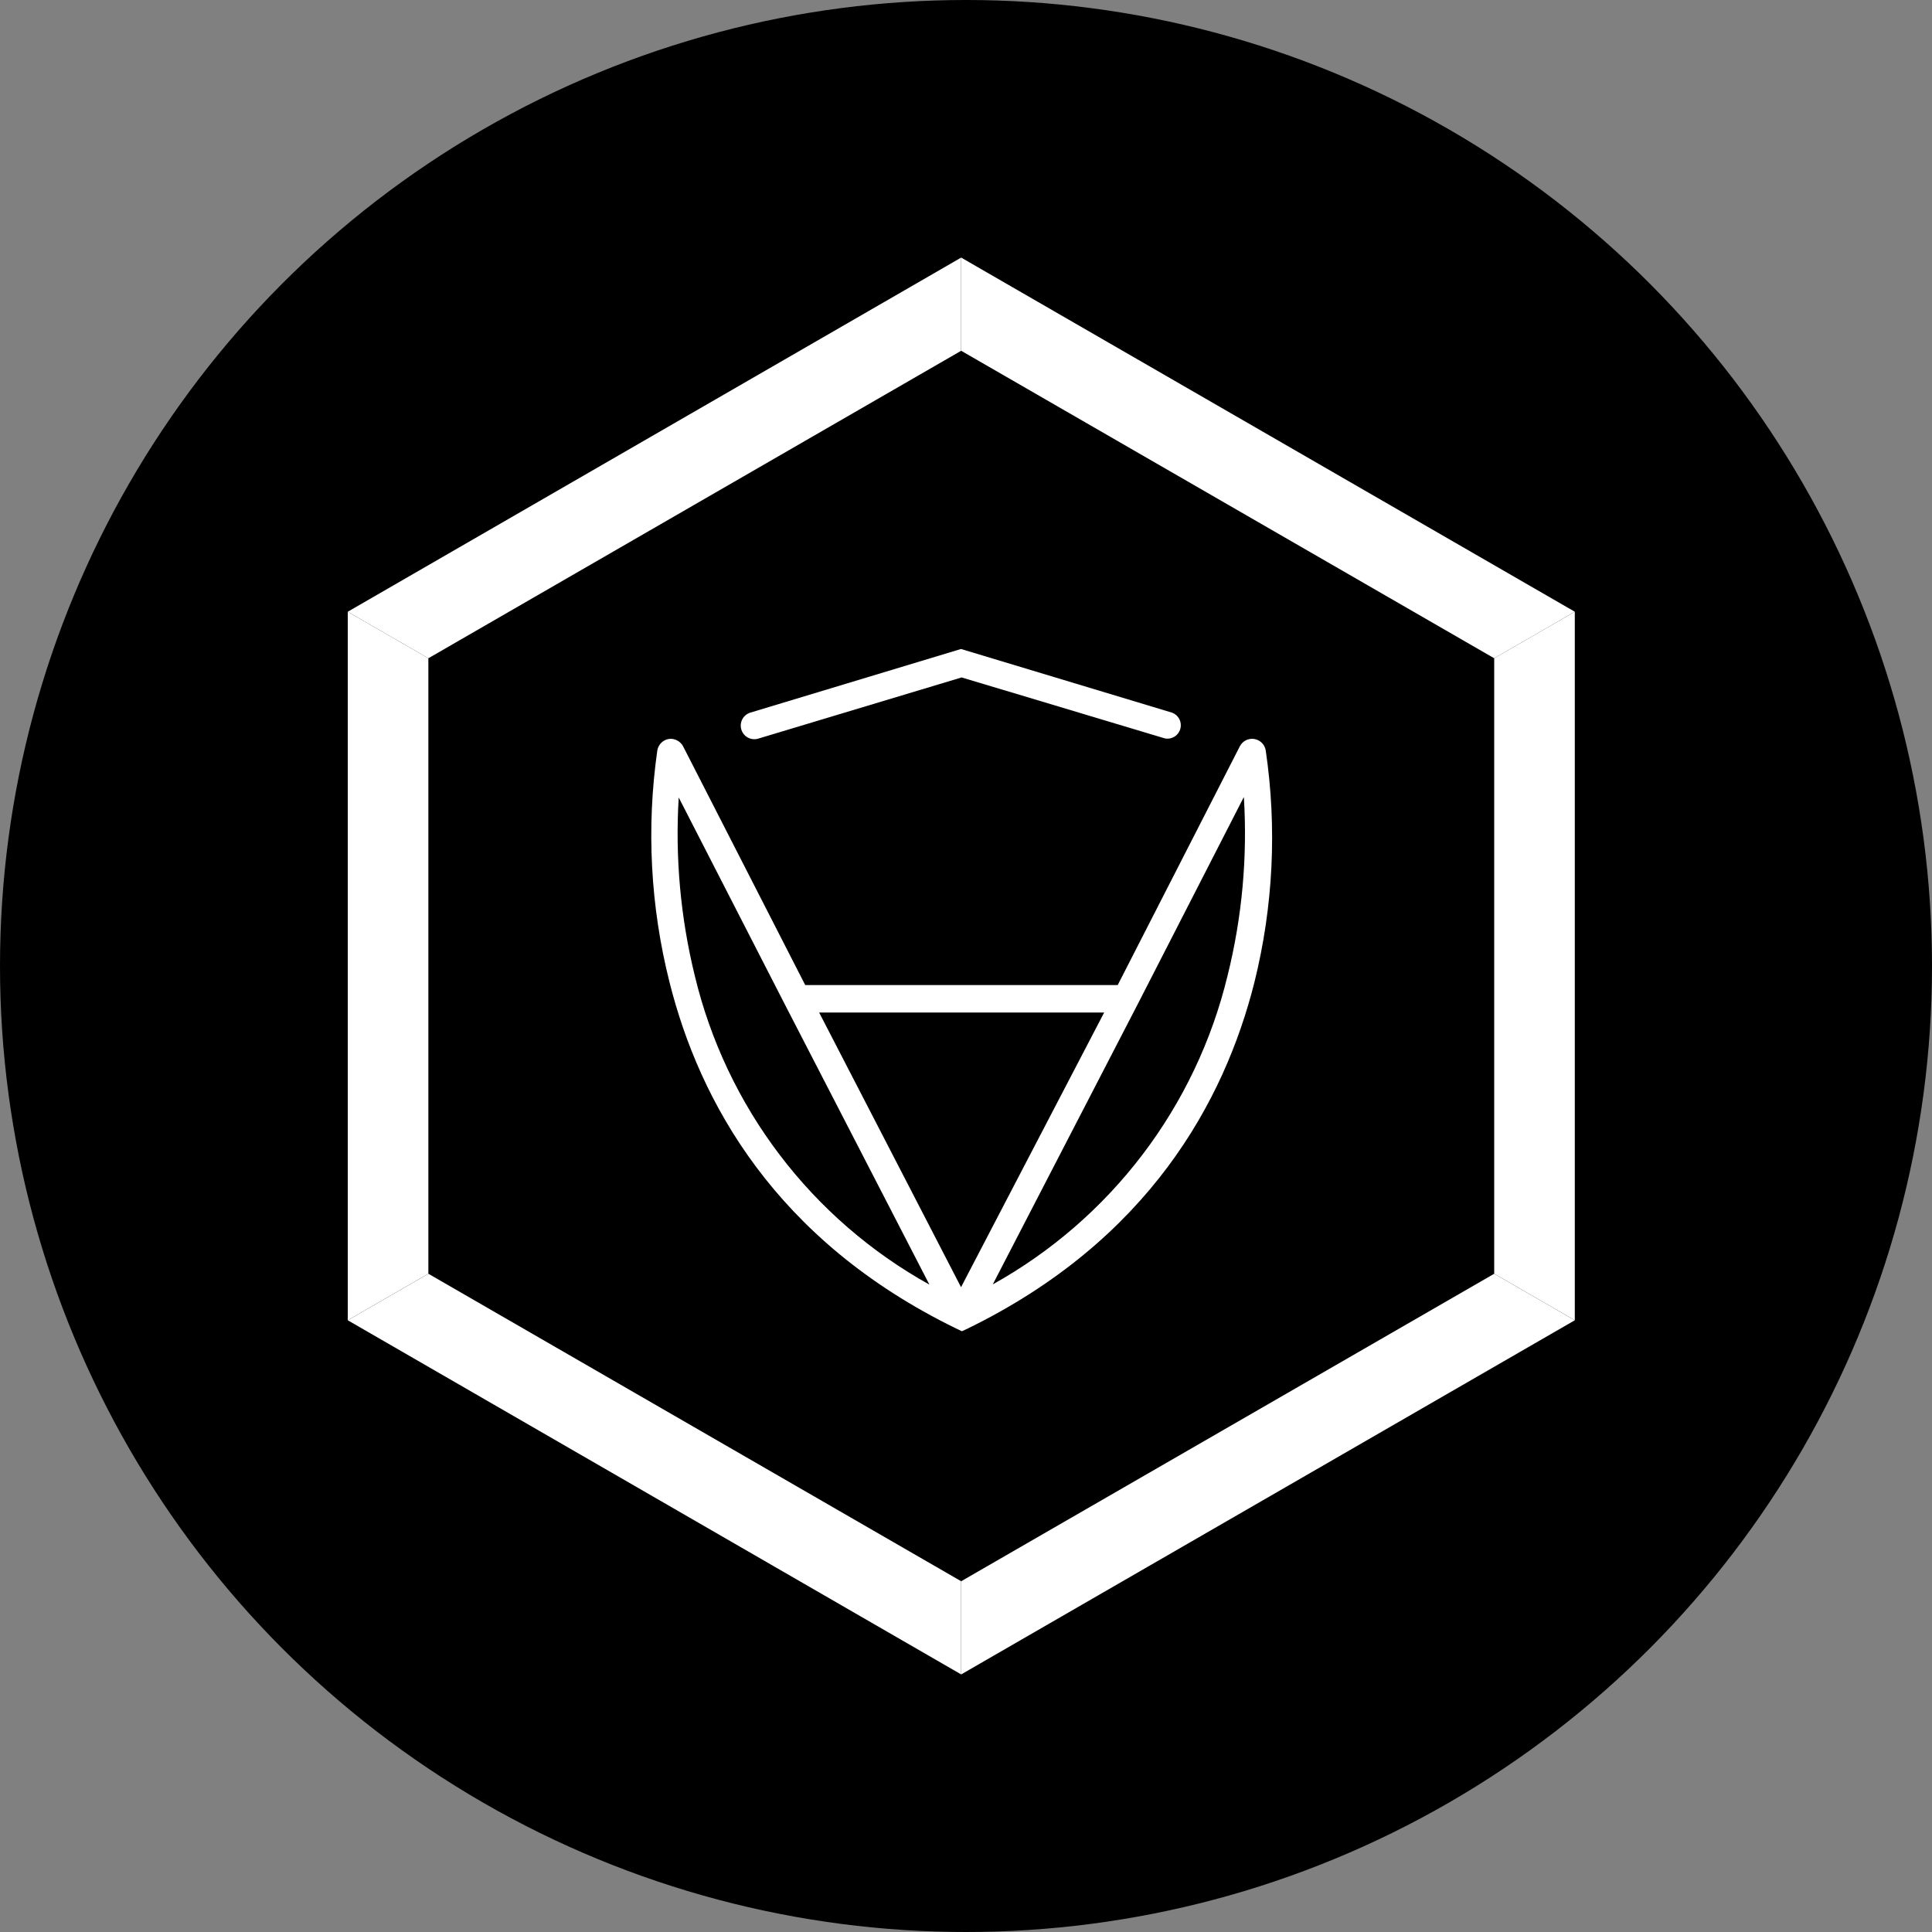 <svg width="150" height="150" viewBox="0 0 150 150" fill="none" xmlns="http://www.w3.org/2000/svg">
<rect x="0" y="0" width="150" height="150" fill="#808080" stroke="none"/>
<circle cx="75" cy="75" r="75" fill="black"/>
<path d="M33.258 51.107V98.892L27 102.504V47.495L33.258 51.107Z" fill="white"/>
<path d="M122.268 47.495L116.011 51.108L74.626 27.234V20L122.268 47.495Z" fill="white"/>
<path d="M122.268 102.505L74.626 130.001V122.767L116.011 98.893L122.268 102.505Z" fill="white"/>
<path d="M74.624 122.767V130.001L27 102.505L33.258 98.893L74.624 122.767Z" fill="white"/>
<path d="M122.267 47.495V102.504L116.01 98.892V51.107L122.267 47.495Z" fill="white"/>
<path d="M74.624 20V27.234L33.258 51.108L27 47.495L74.624 20Z" fill="white"/>
<path fill-rule="evenodd" clip-rule="evenodd" d="M74.613 50.387L91.015 55.336C91.256 55.43 91.453 55.609 91.569 55.84C91.684 56.07 91.71 56.336 91.642 56.584C91.574 56.833 91.416 57.048 91.198 57.187C90.981 57.325 90.72 57.379 90.465 57.337L74.66 52.596L58.903 57.337C58.637 57.426 58.347 57.406 58.097 57.282C57.846 57.157 57.655 56.938 57.566 56.673C57.477 56.407 57.496 56.118 57.621 55.867C57.745 55.616 57.964 55.425 58.23 55.336L74.613 50.387Z" fill="white"/>
<path fill-rule="evenodd" clip-rule="evenodd" d="M98.27 58.257C98.233 58.034 98.127 57.83 97.967 57.671C97.807 57.513 97.601 57.409 97.378 57.374C97.156 57.339 96.928 57.376 96.727 57.478C96.527 57.58 96.363 57.743 96.26 57.944L86.779 76.479H62.517L53.036 57.944C52.935 57.755 52.782 57.601 52.596 57.498C52.409 57.395 52.196 57.349 51.984 57.365C51.75 57.391 51.531 57.491 51.36 57.652C51.189 57.813 51.075 58.025 51.035 58.257C50.176 64.266 50.498 70.385 51.984 76.271C54.316 85.543 60.204 96.304 74.226 103.14L74.681 103.358L75.146 103.14C89.15 96.304 95.056 85.543 97.389 76.28C98.856 70.387 99.155 64.264 98.27 58.257ZM53.946 75.768C52.834 71.24 52.412 66.57 52.695 61.916L60.962 78.034L72.159 99.737C67.629 97.221 63.671 93.791 60.536 89.665C57.401 85.539 55.157 80.807 53.946 75.768ZM74.615 99.936L63.598 78.612H85.727L74.615 99.936ZM95.303 75.768C94.084 80.802 91.835 85.529 88.699 89.651C85.562 93.772 81.606 97.2 77.08 99.718L88.315 77.996L96.573 61.878C96.862 66.546 96.434 71.23 95.303 75.768Z" fill="white"/>
</svg>
